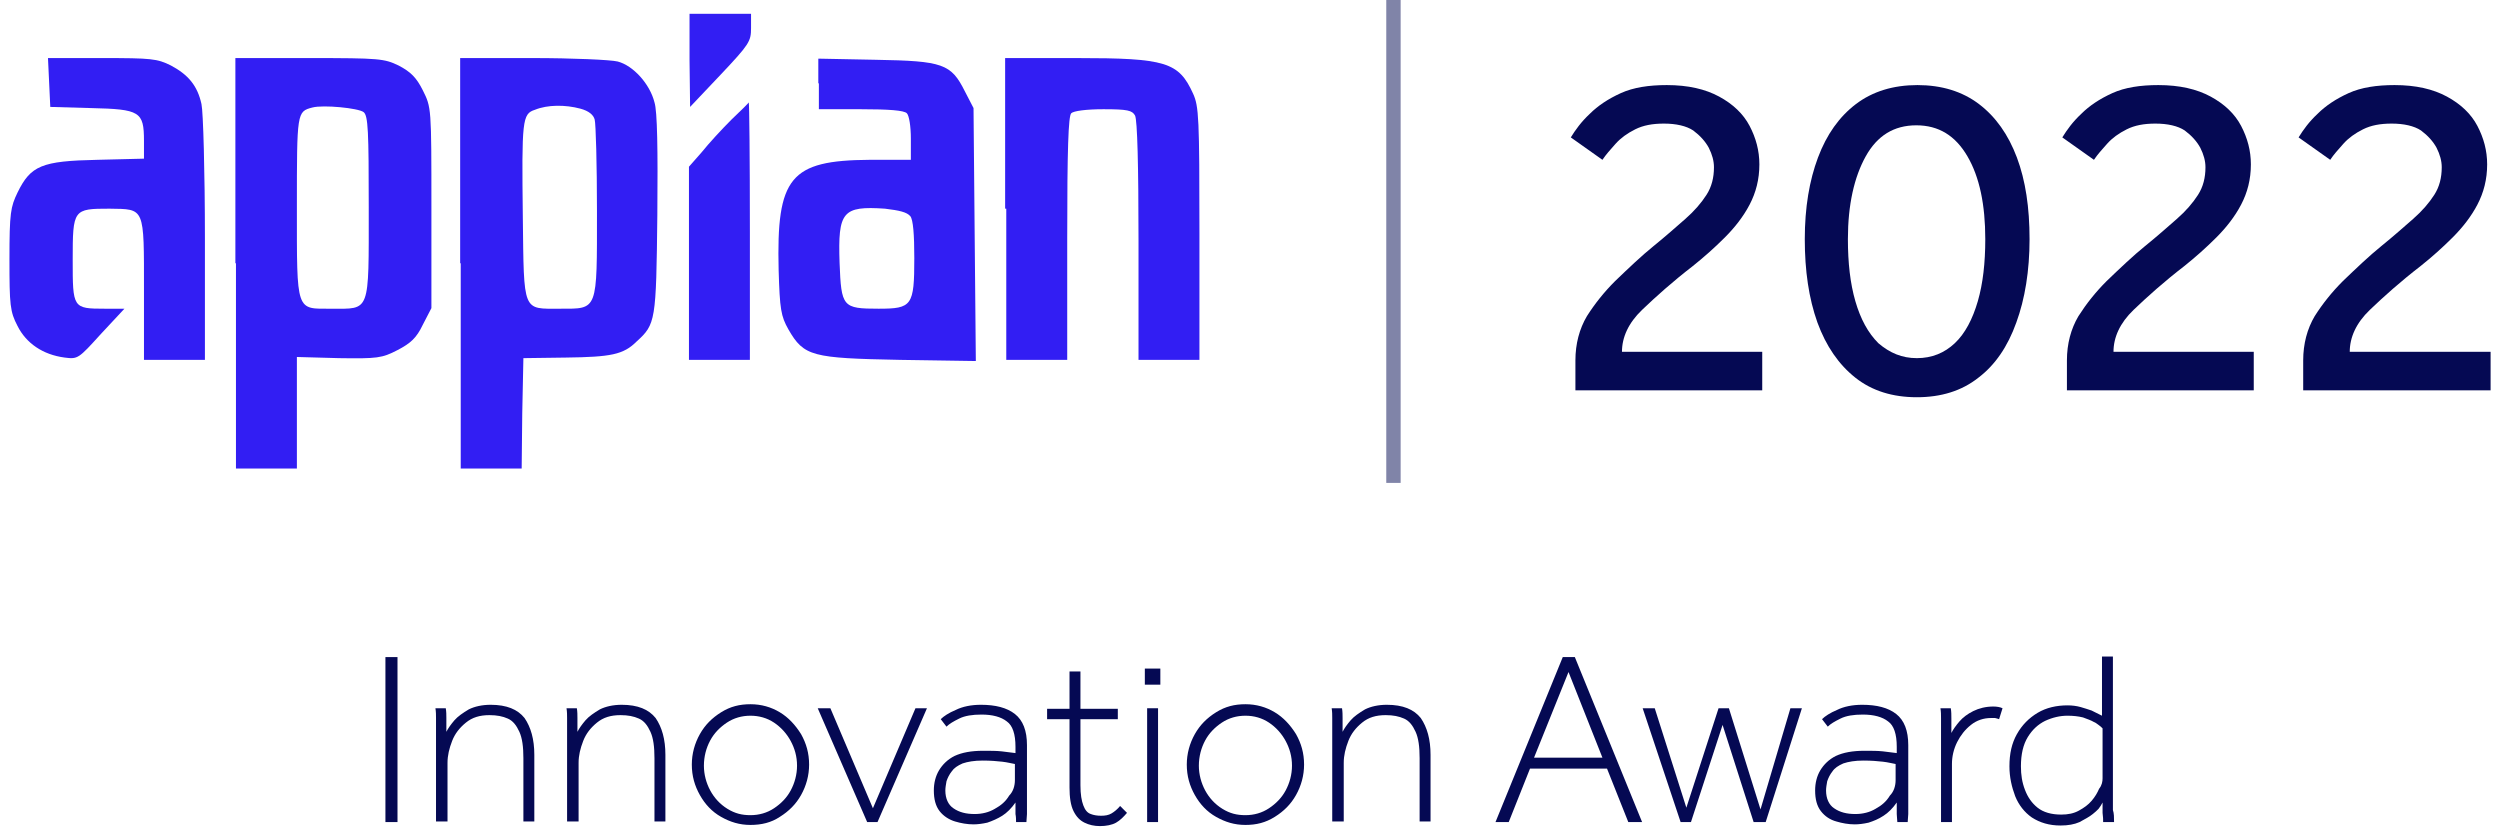 <svg width="151" height="50" viewBox="0 0 151 50" fill="none" xmlns="http://www.w3.org/2000/svg">
<g clip-path="url(#clip0_11645_3118)">
<path d="M23.28 49.653V39.688H24.009V49.653H23.28Z" fill="#050953"/>
<path d="M26.335 49.653V44.236C26.335 43.854 26.335 43.576 26.335 43.368C26.335 43.194 26.335 42.986 26.3 42.778H26.925C26.96 42.986 26.96 43.194 26.96 43.368C26.96 43.542 26.96 43.819 26.96 44.201C27.064 43.993 27.238 43.75 27.446 43.507C27.655 43.264 27.967 43.056 28.314 42.847C28.662 42.674 29.113 42.569 29.634 42.569C30.606 42.569 31.266 42.847 31.682 43.368C32.064 43.924 32.273 44.653 32.273 45.59V49.618H31.613V45.799C31.613 45.104 31.544 44.583 31.37 44.201C31.196 43.819 30.988 43.542 30.675 43.403C30.363 43.264 30.016 43.194 29.564 43.194C28.974 43.194 28.523 43.333 28.141 43.646C27.759 43.958 27.481 44.306 27.307 44.757C27.134 45.208 27.03 45.625 27.03 46.076V49.618H26.335V49.653Z" fill="#050953"/>
<path d="M34.252 49.653V44.236C34.252 43.854 34.252 43.576 34.252 43.368C34.252 43.194 34.252 42.986 34.217 42.778H34.842C34.877 42.986 34.877 43.194 34.877 43.368C34.877 43.542 34.877 43.819 34.877 44.201C34.981 43.993 35.155 43.75 35.363 43.507C35.571 43.264 35.884 43.056 36.231 42.847C36.578 42.674 37.03 42.569 37.551 42.569C38.523 42.569 39.182 42.847 39.599 43.368C39.981 43.924 40.19 44.653 40.19 45.59V49.618H39.53V45.799C39.53 45.104 39.46 44.583 39.287 44.201C39.113 43.819 38.905 43.542 38.592 43.403C38.28 43.264 37.932 43.194 37.481 43.194C36.891 43.194 36.44 43.333 36.057 43.646C35.676 43.958 35.398 44.306 35.224 44.757C35.051 45.208 34.947 45.625 34.947 46.076V49.618H34.252V49.653Z" fill="#050953"/>
<path d="M45.328 49.826C44.668 49.826 44.113 49.653 43.557 49.34C43.002 49.028 42.585 48.576 42.273 48.021C41.96 47.465 41.786 46.875 41.786 46.181C41.786 45.521 41.96 44.896 42.273 44.34C42.585 43.785 43.002 43.368 43.557 43.021C44.113 42.674 44.668 42.535 45.328 42.535C45.988 42.535 46.578 42.708 47.099 43.021C47.62 43.333 48.036 43.785 48.384 44.34C48.696 44.896 48.87 45.486 48.87 46.181C48.87 46.84 48.696 47.465 48.384 48.021C48.071 48.576 47.654 48.993 47.099 49.34C46.578 49.688 45.988 49.826 45.328 49.826ZM45.328 49.236C45.849 49.236 46.335 49.097 46.752 48.819C47.168 48.542 47.516 48.194 47.759 47.743C48.002 47.292 48.141 46.771 48.141 46.25C48.141 45.694 48.002 45.208 47.759 44.757C47.516 44.306 47.168 43.924 46.752 43.646C46.335 43.368 45.849 43.229 45.328 43.229C44.807 43.229 44.321 43.368 43.904 43.646C43.488 43.924 43.141 44.271 42.898 44.722C42.654 45.174 42.516 45.694 42.516 46.25C42.516 46.771 42.654 47.292 42.898 47.743C43.141 48.194 43.488 48.576 43.939 48.854C44.391 49.132 44.807 49.236 45.328 49.236Z" fill="#050953"/>
<path d="M52.377 49.653L49.391 42.778H50.155L52.724 48.819L55.294 42.778H55.988L53.002 49.653H52.377Z" fill="#050953"/>
<path d="M61.995 49.653H61.37C61.37 49.514 61.37 49.34 61.335 49.167C61.335 48.993 61.335 48.75 61.335 48.472C61.092 48.819 60.814 49.097 60.536 49.271C60.259 49.444 59.946 49.583 59.634 49.688C59.321 49.757 59.043 49.792 58.8 49.792C58.418 49.792 58.036 49.722 57.689 49.618C57.342 49.514 56.995 49.306 56.752 48.993C56.509 48.681 56.404 48.264 56.404 47.743C56.404 47.292 56.509 46.875 56.717 46.528C56.925 46.181 57.238 45.868 57.654 45.66C58.106 45.451 58.661 45.347 59.391 45.347C59.807 45.347 60.189 45.347 60.502 45.382C60.814 45.417 61.092 45.451 61.335 45.486V45.104C61.335 44.34 61.161 43.819 60.814 43.576C60.467 43.299 59.946 43.16 59.286 43.16C58.731 43.16 58.279 43.229 57.932 43.403C57.585 43.576 57.342 43.715 57.168 43.889L56.821 43.438C56.995 43.264 57.307 43.056 57.724 42.882C58.141 42.674 58.661 42.569 59.252 42.569C60.12 42.569 60.814 42.743 61.3 43.125C61.786 43.507 62.029 44.132 62.029 45V48.16C62.029 48.368 62.029 48.542 62.029 48.715C62.029 48.889 62.029 49.028 62.029 49.167L61.995 49.653ZM61.3 47.118V46.146C61.092 46.111 60.849 46.042 60.536 46.007C60.224 45.972 59.842 45.938 59.356 45.938C58.835 45.938 58.453 46.007 58.141 46.111C57.828 46.25 57.62 46.389 57.481 46.597C57.342 46.771 57.238 46.979 57.168 47.188C57.134 47.396 57.099 47.569 57.099 47.743C57.099 48.229 57.273 48.611 57.585 48.819C57.932 49.062 58.349 49.167 58.87 49.167C59.321 49.167 59.738 49.062 60.085 48.854C60.467 48.646 60.745 48.403 60.953 48.056C61.196 47.812 61.3 47.465 61.3 47.118Z" fill="#050953"/>
<path d="M64.599 47.569V43.438H63.245V42.812H64.599V40.556H65.259V42.812H67.516V43.438H65.259V47.431C65.259 47.986 65.328 48.368 65.433 48.646C65.537 48.924 65.676 49.097 65.884 49.167C66.058 49.236 66.266 49.271 66.509 49.271C66.752 49.271 66.96 49.236 67.134 49.132C67.308 49.028 67.481 48.889 67.655 48.681L68.071 49.097C67.863 49.34 67.655 49.549 67.412 49.688C67.169 49.826 66.821 49.896 66.439 49.896C66.092 49.896 65.78 49.826 65.502 49.688C65.224 49.549 65.016 49.34 64.842 48.993C64.669 48.646 64.599 48.16 64.599 47.569Z" fill="#050953"/>
<path d="M69.148 41.354V40.382H70.085V41.354H69.148ZM69.287 49.653V42.778H69.946V49.653H69.287Z" fill="#050953"/>
<path d="M75.224 49.826C74.564 49.826 74.009 49.653 73.453 49.34C72.897 49.028 72.481 48.576 72.168 48.021C71.856 47.465 71.682 46.875 71.682 46.181C71.682 45.521 71.856 44.896 72.168 44.34C72.481 43.785 72.897 43.368 73.453 43.021C74.009 42.674 74.564 42.535 75.224 42.535C75.884 42.535 76.474 42.708 76.995 43.021C77.516 43.333 77.932 43.785 78.279 44.34C78.592 44.896 78.766 45.486 78.766 46.181C78.766 46.84 78.592 47.465 78.279 48.021C77.967 48.576 77.55 48.993 76.995 49.34C76.439 49.688 75.884 49.826 75.224 49.826ZM75.224 49.236C75.745 49.236 76.231 49.097 76.647 48.819C77.064 48.542 77.411 48.194 77.654 47.743C77.897 47.292 78.036 46.771 78.036 46.25C78.036 45.694 77.897 45.208 77.654 44.757C77.411 44.306 77.064 43.924 76.647 43.646C76.231 43.368 75.745 43.229 75.224 43.229C74.703 43.229 74.217 43.368 73.8 43.646C73.384 43.924 73.036 44.271 72.793 44.722C72.55 45.174 72.411 45.694 72.411 46.25C72.411 46.771 72.55 47.292 72.793 47.743C73.036 48.194 73.384 48.576 73.835 48.854C74.286 49.132 74.703 49.236 75.224 49.236Z" fill="#050953"/>
<path d="M80.467 49.653V44.236C80.467 43.854 80.467 43.576 80.467 43.368C80.467 43.194 80.467 42.986 80.433 42.778H81.058C81.092 42.986 81.092 43.194 81.092 43.368C81.092 43.542 81.092 43.819 81.092 44.201C81.196 43.993 81.37 43.75 81.578 43.507C81.787 43.264 82.099 43.056 82.446 42.847C82.794 42.674 83.245 42.569 83.766 42.569C84.738 42.569 85.398 42.847 85.814 43.368C86.196 43.924 86.405 44.653 86.405 45.59V49.618H85.745V45.799C85.745 45.104 85.676 44.583 85.502 44.201C85.328 43.819 85.12 43.542 84.808 43.403C84.495 43.264 84.148 43.194 83.696 43.194C83.106 43.194 82.655 43.333 82.273 43.646C81.891 43.958 81.613 44.306 81.439 44.757C81.266 45.208 81.162 45.625 81.162 46.076V49.618H80.467V49.653Z" fill="#050953"/>
<path d="M90.328 49.653L94.391 39.688H95.12L99.183 49.653H98.349L97.064 46.424H92.412L91.127 49.653H90.328ZM92.655 45.764H96.787L94.738 40.59L92.655 45.764Z" fill="#050953"/>
<path d="M101.509 49.653L99.217 42.778H99.947L101.856 48.785L103.801 42.778H104.426L106.335 48.889L108.141 42.778H108.835L106.648 49.653H105.919L104.044 43.785L102.134 49.653H101.509Z" fill="#050953"/>
<path d="M115.224 49.653H114.599C114.599 49.514 114.564 49.34 114.564 49.167C114.564 48.993 114.564 48.75 114.564 48.472C114.321 48.819 114.044 49.097 113.766 49.271C113.453 49.479 113.176 49.583 112.863 49.688C112.551 49.757 112.273 49.792 112.03 49.792C111.648 49.792 111.266 49.722 110.919 49.618C110.537 49.514 110.224 49.306 109.981 48.993C109.738 48.681 109.634 48.264 109.634 47.743C109.634 47.292 109.738 46.875 109.946 46.528C110.155 46.181 110.467 45.868 110.884 45.66C111.335 45.451 111.891 45.347 112.62 45.347C113.037 45.347 113.419 45.347 113.731 45.382C114.044 45.417 114.321 45.451 114.564 45.486V45.104C114.564 44.34 114.391 43.819 114.044 43.576C113.696 43.299 113.176 43.16 112.516 43.16C111.96 43.16 111.509 43.229 111.162 43.403C110.814 43.576 110.571 43.715 110.398 43.889L110.051 43.438C110.224 43.264 110.537 43.056 110.953 42.882C111.37 42.674 111.891 42.569 112.481 42.569C113.349 42.569 114.044 42.743 114.53 43.125C115.016 43.507 115.259 44.132 115.259 45V48.16C115.259 48.368 115.259 48.542 115.259 48.715C115.259 48.889 115.259 49.028 115.259 49.167L115.224 49.653ZM114.495 47.118V46.146C114.287 46.111 114.044 46.042 113.731 46.007C113.419 45.972 113.037 45.938 112.551 45.938C112.03 45.938 111.648 46.007 111.335 46.111C111.023 46.25 110.814 46.389 110.676 46.597C110.537 46.771 110.433 46.979 110.363 47.188C110.328 47.396 110.294 47.569 110.294 47.743C110.294 48.229 110.467 48.611 110.78 48.819C111.127 49.062 111.544 49.167 112.064 49.167C112.516 49.167 112.933 49.062 113.28 48.854C113.662 48.646 113.939 48.403 114.148 48.056C114.391 47.812 114.495 47.465 114.495 47.118Z" fill="#050953"/>
<path d="M117.238 49.653V44.236C117.238 43.854 117.238 43.576 117.238 43.368C117.238 43.194 117.238 42.986 117.203 42.778H117.828C117.863 42.986 117.863 43.194 117.863 43.403C117.863 43.611 117.863 43.889 117.863 44.271C117.967 44.062 118.141 43.819 118.349 43.576C118.558 43.333 118.835 43.125 119.183 42.951C119.53 42.778 119.946 42.674 120.398 42.674C120.606 42.674 120.815 42.708 120.953 42.778L120.745 43.438C120.676 43.403 120.606 43.403 120.502 43.368C120.398 43.368 120.328 43.368 120.259 43.368C119.808 43.368 119.391 43.507 119.044 43.785C118.696 44.062 118.419 44.41 118.21 44.826C118.002 45.243 117.898 45.694 117.898 46.146V49.653H117.238Z" fill="#050953"/>
<path d="M127.689 49.653H127.03C127.03 49.514 127.03 49.34 126.995 49.097C126.995 48.854 126.995 48.646 126.995 48.472C126.926 48.611 126.856 48.715 126.752 48.854C126.648 48.958 126.544 49.062 126.405 49.167C126.196 49.34 125.919 49.479 125.606 49.653C125.294 49.792 124.912 49.861 124.46 49.861C123.766 49.861 123.21 49.688 122.724 49.375C122.273 49.062 121.926 48.611 121.717 48.09C121.509 47.535 121.37 46.944 121.37 46.285C121.37 45.521 121.509 44.896 121.821 44.34C122.134 43.785 122.551 43.368 123.071 43.056C123.592 42.743 124.217 42.604 124.877 42.604C125.155 42.604 125.433 42.639 125.676 42.708C125.919 42.778 126.127 42.847 126.335 42.917C126.544 43.021 126.752 43.125 126.96 43.229V39.653H127.62V48.194C127.62 48.472 127.62 48.715 127.62 48.924C127.689 49.132 127.689 49.375 127.689 49.653ZM126.995 47.014V43.993C126.926 43.924 126.856 43.854 126.752 43.785C126.648 43.715 126.578 43.646 126.474 43.611C126.301 43.507 126.092 43.438 125.814 43.333C125.537 43.264 125.224 43.229 124.877 43.229C124.426 43.229 123.974 43.333 123.523 43.542C123.106 43.75 122.759 44.062 122.481 44.514C122.203 44.965 122.064 45.556 122.064 46.285C122.064 46.806 122.134 47.257 122.308 47.708C122.481 48.16 122.724 48.507 123.071 48.785C123.419 49.062 123.905 49.201 124.495 49.201C124.912 49.201 125.259 49.132 125.571 48.958C125.884 48.785 126.127 48.611 126.335 48.368C126.544 48.125 126.683 47.882 126.787 47.639C126.96 47.431 126.995 47.188 126.995 47.014Z" fill="#050953"/>
<path d="M41.648 3.646L41.682 6.458L43.523 4.514C45.259 2.674 45.363 2.5 45.363 1.701V0.833H43.488H41.648V3.646Z" fill="#321EF3"/>
<path d="M2.967 4.965L3.037 6.458L5.502 6.528C8.453 6.597 8.696 6.736 8.696 8.507V9.583L5.884 9.653C2.516 9.722 1.856 10 1.058 11.632C0.641 12.5 0.571 12.847 0.571 15.66C0.571 18.437 0.606 18.819 1.058 19.688C1.578 20.729 2.585 21.424 3.905 21.597C4.703 21.701 4.738 21.667 6.092 20.174L7.516 18.646H6.335C4.391 18.646 4.391 18.611 4.391 15.694C4.391 12.639 4.426 12.604 6.613 12.604C8.766 12.639 8.696 12.465 8.696 17.569V21.736H10.537H12.377V14.41C12.377 10.382 12.273 6.736 12.169 6.285C11.926 5.174 11.37 4.514 10.328 3.958C9.495 3.542 9.148 3.507 6.162 3.507H2.898L2.967 4.965Z" fill="#321EF3"/>
<path d="M14.252 15.903V28.299H16.092H17.932V24.93V21.562L20.467 21.632C22.793 21.667 23.071 21.632 24.009 21.146C24.807 20.729 25.154 20.417 25.536 19.618L26.057 18.611V12.535C26.057 6.493 26.057 6.493 25.536 5.451C25.154 4.687 24.807 4.34 24.078 3.958C23.21 3.542 22.932 3.507 18.696 3.507H14.217V15.903H14.252ZM21.96 6.771C22.238 6.979 22.272 7.951 22.272 12.535C22.272 18.958 22.377 18.646 20.015 18.646C17.863 18.646 17.932 18.924 17.932 12.5C17.932 6.771 17.932 6.736 18.87 6.493C19.529 6.319 21.647 6.528 21.96 6.771Z" fill="#321EF3"/>
<path d="M27.828 15.903V28.299H29.669H31.509L31.544 24.965L31.613 21.632L34.183 21.597C36.891 21.562 37.655 21.424 38.453 20.625C39.599 19.583 39.634 19.41 39.703 12.986C39.738 9.062 39.703 6.701 39.53 6.181C39.252 5.069 38.245 3.958 37.307 3.715C36.891 3.611 34.565 3.507 32.169 3.507H27.794V15.903H27.828ZM35.051 6.562C35.571 6.701 35.849 6.944 35.919 7.222C35.988 7.465 36.057 9.931 36.057 12.743C36.057 18.819 36.127 18.646 33.836 18.646C31.544 18.646 31.648 18.924 31.578 13.09C31.509 7.257 31.544 6.875 32.308 6.632C33.072 6.319 34.148 6.319 35.051 6.562Z" fill="#321EF3"/>
<path d="M49.46 5.035V6.597H51.995C53.696 6.597 54.599 6.667 54.773 6.84C54.912 6.979 55.016 7.639 55.016 8.368V9.653H52.516C47.724 9.688 46.891 10.694 47.03 16.32C47.099 18.681 47.169 19.097 47.62 19.896C48.558 21.528 49.044 21.632 54.356 21.736L58.94 21.806L58.87 14.167L58.801 6.528L58.28 5.521C57.446 3.854 56.96 3.681 52.898 3.611L49.426 3.542V5.035H49.46ZM54.981 13.056C55.155 13.264 55.224 14.167 55.224 15.59C55.224 18.472 55.085 18.646 53.071 18.646C50.884 18.646 50.815 18.542 50.71 15.868C50.606 12.778 50.884 12.431 53.453 12.604C54.321 12.708 54.773 12.812 54.981 13.056Z" fill="#321EF3"/>
<path d="M60.779 12.604V21.736H62.62H64.46V14.41C64.46 8.993 64.529 7.014 64.703 6.84C64.842 6.701 65.606 6.597 66.647 6.597C68.106 6.597 68.384 6.667 68.557 6.979C68.696 7.257 68.766 10 68.766 14.549V21.736H70.606H72.446V14.097C72.446 7.118 72.411 6.424 72.064 5.66C71.196 3.75 70.432 3.507 65.016 3.507H60.71V12.604H60.779Z" fill="#321EF3"/>
<path d="M44.182 7.222C43.592 7.812 42.793 8.68 42.377 9.201L41.613 10.069V15.903V21.736H43.453H45.293V13.958C45.293 9.687 45.259 6.18 45.224 6.18C45.259 6.18 44.773 6.667 44.182 7.222Z" fill="#321EF3"/>
<path d="M84.599 0H83.731V29.167H84.599V0Z" fill="#8084A8"/>
<path d="M95.155 23.611V21.771C95.155 20.764 95.398 19.861 95.849 19.097C96.335 18.333 96.891 17.639 97.551 16.979C98.384 16.18 99.148 15.451 99.877 14.861C100.606 14.271 101.231 13.715 101.787 13.229C102.342 12.743 102.759 12.257 103.071 11.771C103.384 11.285 103.523 10.729 103.523 10.104C103.523 9.722 103.419 9.34 103.21 8.924C103.002 8.542 102.689 8.194 102.273 7.882C101.856 7.604 101.231 7.465 100.502 7.465C99.808 7.465 99.252 7.569 98.766 7.812C98.28 8.055 97.898 8.333 97.585 8.68C97.273 9.028 96.995 9.34 96.787 9.653L94.877 8.299C95.155 7.847 95.502 7.361 96.023 6.875C96.509 6.389 97.134 5.972 97.898 5.625C98.662 5.278 99.599 5.139 100.676 5.139C101.96 5.139 103.002 5.382 103.835 5.833C104.669 6.285 105.294 6.875 105.676 7.604C106.058 8.333 106.266 9.097 106.266 9.93C106.266 10.833 106.058 11.632 105.676 12.361C105.294 13.09 104.773 13.75 104.183 14.34C103.558 14.965 102.933 15.521 102.238 16.076C101.023 17.014 100.016 17.917 99.183 18.715C98.349 19.514 97.967 20.382 97.967 21.25H106.439V23.576H95.155V23.611Z" fill="#050953"/>
<path d="M115.779 23.993C114.321 23.993 113.071 23.611 112.064 22.812C111.057 22.014 110.293 20.903 109.772 19.479C109.252 18.021 109.009 16.354 109.009 14.444C109.009 12.535 109.286 10.903 109.807 9.514C110.328 8.125 111.092 7.049 112.099 6.285C113.106 5.521 114.356 5.139 115.814 5.139C117.272 5.139 118.522 5.521 119.529 6.285C120.536 7.049 121.3 8.125 121.821 9.514C122.342 10.903 122.585 12.535 122.585 14.444C122.585 16.354 122.307 18.055 121.786 19.479C121.266 20.937 120.502 22.049 119.495 22.812C118.488 23.611 117.238 23.993 115.779 23.993ZM115.779 21.632C116.682 21.632 117.446 21.319 118.071 20.729C118.696 20.139 119.147 19.271 119.46 18.194C119.772 17.118 119.911 15.868 119.911 14.444C119.911 12.361 119.564 10.694 118.835 9.444C118.106 8.194 117.099 7.569 115.745 7.569C114.391 7.569 113.384 8.194 112.689 9.444C111.995 10.694 111.613 12.361 111.613 14.444C111.613 15.868 111.752 17.118 112.064 18.194C112.377 19.271 112.828 20.104 113.453 20.729C114.147 21.319 114.877 21.632 115.779 21.632Z" fill="#050953"/>
<path d="M124.842 23.611V21.771C124.842 20.764 125.085 19.861 125.537 19.097C126.023 18.333 126.578 17.639 127.238 16.979C128.071 16.18 128.835 15.451 129.564 14.861C130.294 14.271 130.919 13.715 131.474 13.229C132.03 12.743 132.446 12.257 132.759 11.771C133.071 11.285 133.21 10.729 133.21 10.104C133.21 9.722 133.106 9.34 132.898 8.924C132.689 8.542 132.377 8.194 131.96 7.882C131.544 7.604 130.919 7.465 130.189 7.465C129.495 7.465 128.939 7.569 128.453 7.812C127.967 8.055 127.585 8.333 127.273 8.68C126.96 9.028 126.683 9.34 126.474 9.653L124.564 8.299C124.842 7.847 125.189 7.361 125.71 6.875C126.196 6.389 126.821 5.972 127.585 5.625C128.349 5.278 129.287 5.139 130.363 5.139C131.648 5.139 132.689 5.382 133.523 5.833C134.356 6.285 134.981 6.875 135.363 7.604C135.745 8.333 135.953 9.097 135.953 9.93C135.953 10.833 135.745 11.632 135.363 12.361C134.981 13.09 134.46 13.75 133.87 14.34C133.245 14.965 132.62 15.521 131.926 16.076C130.71 17.014 129.703 17.917 128.87 18.715C128.037 19.514 127.655 20.382 127.655 21.25H136.127V23.576H124.842V23.611Z" fill="#050953"/>
<path d="M139.113 23.611V21.771C139.113 20.764 139.356 19.861 139.807 19.097C140.293 18.333 140.849 17.639 141.509 16.979C142.342 16.18 143.106 15.451 143.835 14.861C144.564 14.271 145.189 13.715 145.745 13.229C146.3 12.743 146.717 12.257 147.029 11.771C147.342 11.285 147.481 10.729 147.481 10.104C147.481 9.722 147.377 9.34 147.168 8.924C146.96 8.542 146.647 8.194 146.231 7.882C145.814 7.604 145.189 7.465 144.46 7.465C143.766 7.465 143.21 7.569 142.724 7.812C142.238 8.055 141.856 8.333 141.543 8.68C141.231 9.028 140.953 9.34 140.745 9.653L138.835 8.299C139.113 7.847 139.46 7.361 139.981 6.875C140.467 6.389 141.092 5.972 141.856 5.625C142.62 5.278 143.557 5.139 144.634 5.139C145.918 5.139 146.96 5.382 147.793 5.833C148.627 6.285 149.252 6.875 149.634 7.604C150.016 8.333 150.224 9.097 150.224 9.93C150.224 10.833 150.016 11.632 149.634 12.361C149.252 13.09 148.731 13.75 148.141 14.34C147.516 14.965 146.891 15.521 146.196 16.076C144.981 17.014 143.974 17.917 143.141 18.715C142.307 19.514 141.925 20.382 141.925 21.25H150.432V23.576H139.113V23.611Z" fill="#050953"/>
</g>
<defs>
<clipPath id="clip0_11645_3118">
<rect width="150" height="50" fill="white" transform="translate(0.571)"/>
</clipPath>
</defs>
</svg>
